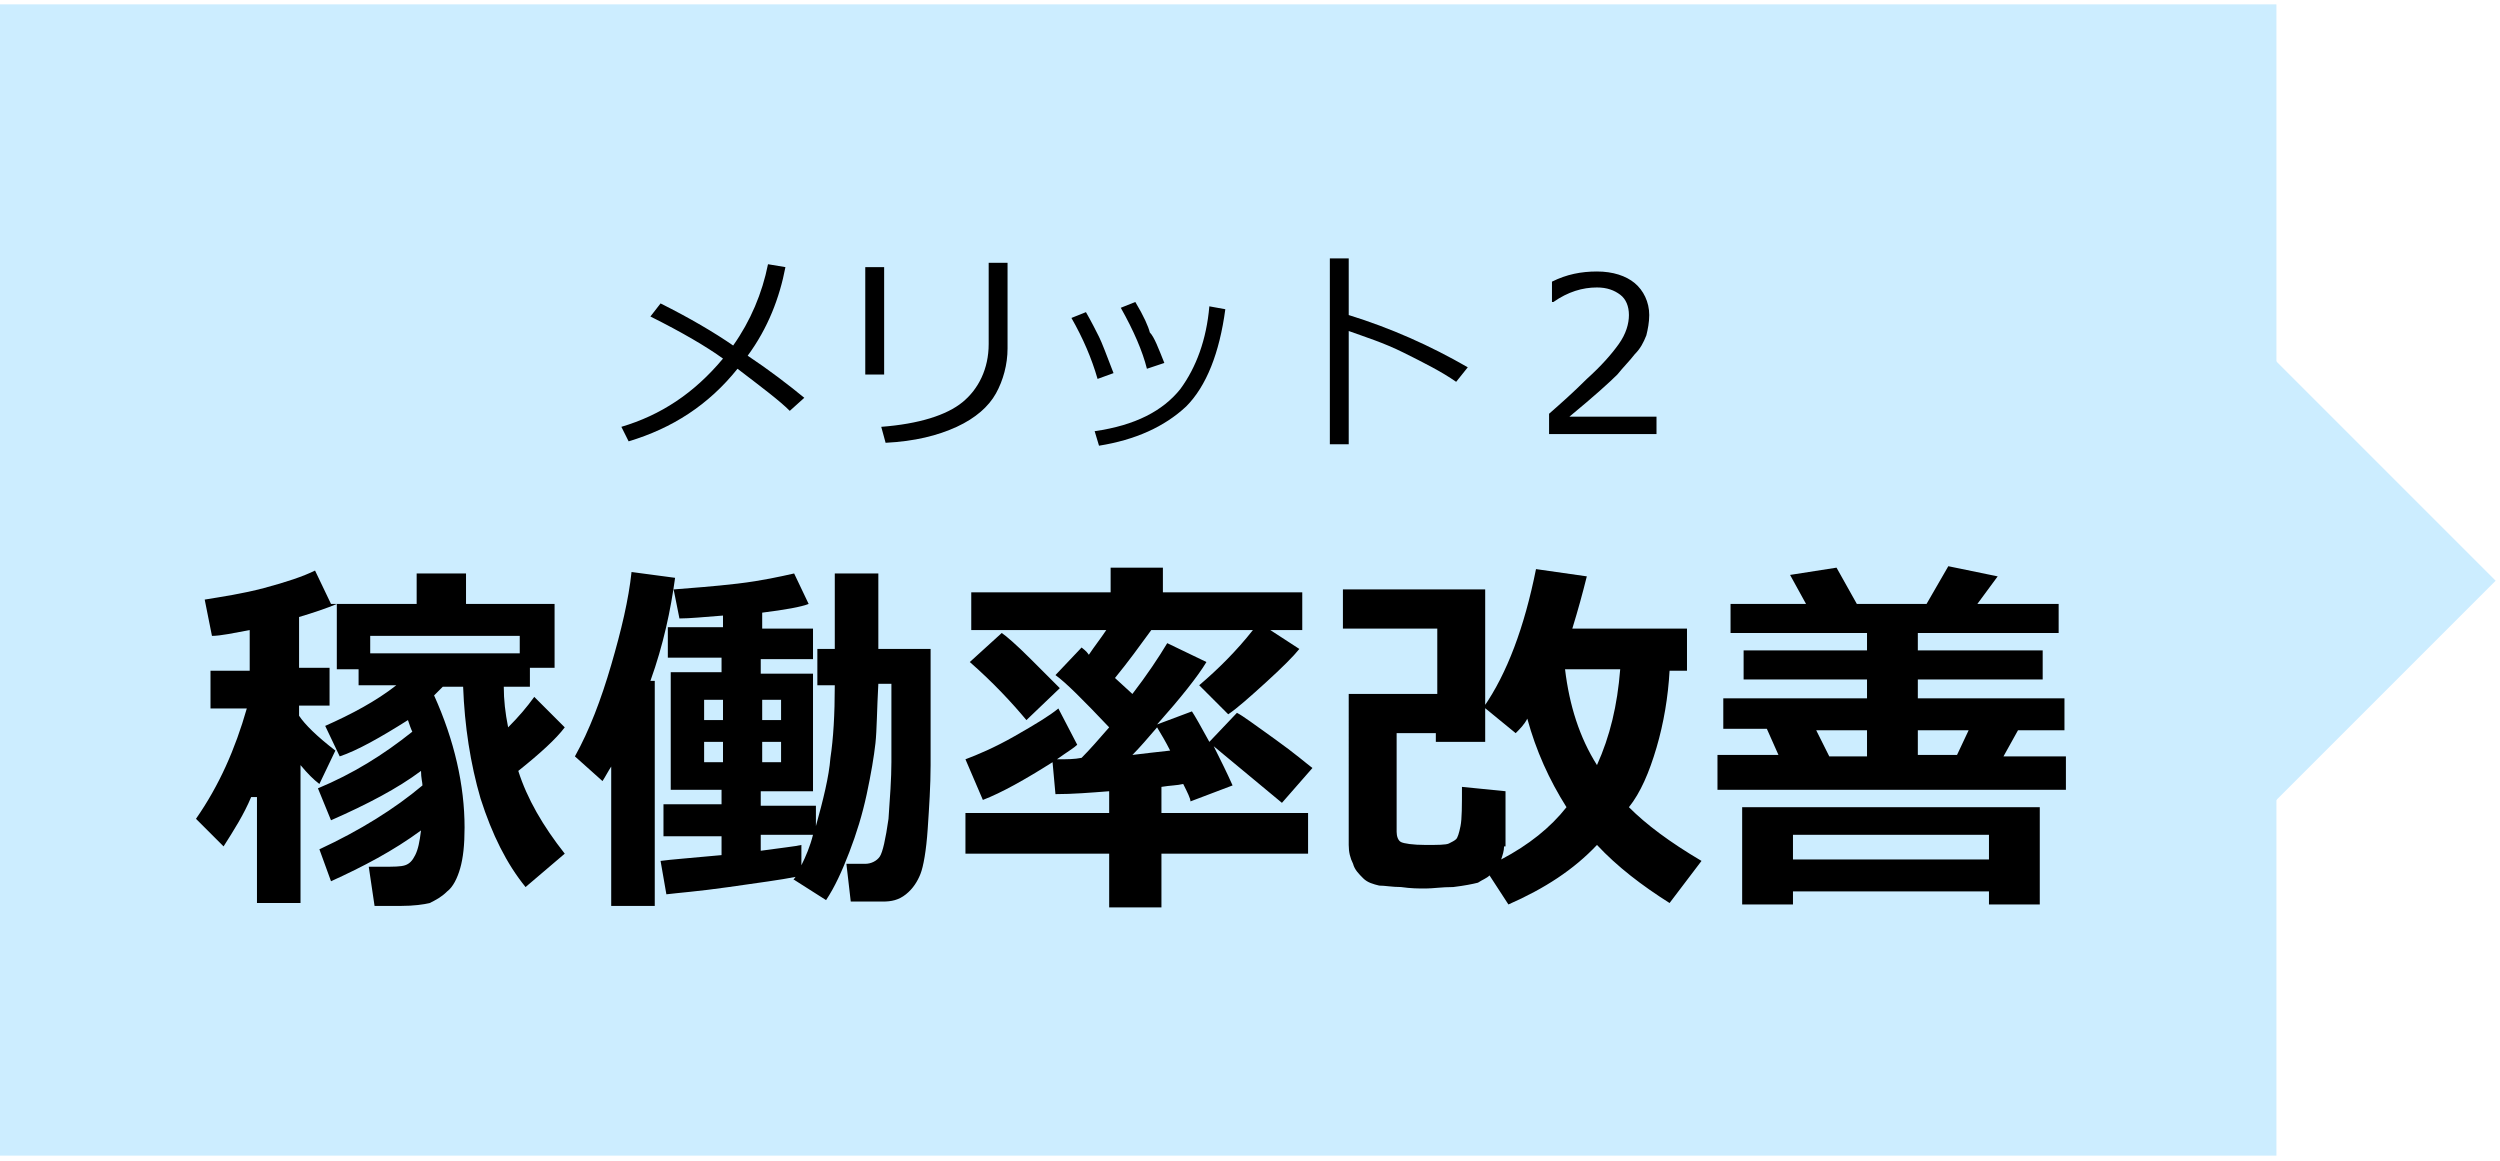 <?xml version="1.0" encoding="utf-8"?>
<!-- Generator: Adobe Illustrator 24.3.0, SVG Export Plug-In . SVG Version: 6.00 Build 0)  -->
<svg version="1.1" id="レイヤー_1" xmlns="http://www.w3.org/2000/svg" xmlns:xlink="http://www.w3.org/1999/xlink" x="0px"
	 y="0px" width="172.2px" height="80px" viewBox="0 0 172.2 80" style="enable-background:new 0 0 172.2 80;" xml:space="preserve">
<style type="text/css">
	.st0{clip-path:url(#SVGID_2_);}
	.st1{fill:#CCEDFF;}
</style>
<g>
	<g>
		<g>
			<defs>
				<rect id="SVGID_1_" y="0.2" width="171.9" height="79.6"/>
			</defs>
			<clipPath id="SVGID_2_">
				<use xlink:href="#SVGID_1_"  style="overflow:visible;"/>
			</clipPath>
			<g class="st0">
				<g>
					<g>
						<polygon class="st1" points="171.9,40 156.6,24.7 156.6,55.3 						"/>
						<rect y="0.3" class="st1" width="156.8" height="79.3"/>
					</g>
				</g>
				<g>
					<path d="M54.1,18.4c-0.4,2.1-1.2,4.2-2.6,6.1c1.5,1,2.8,2,3.9,2.9l-1,0.9c-0.7-0.7-1.9-1.6-3.6-2.9c-2,2.5-4.5,4.1-7.5,5
						l-0.5-1c2.7-0.8,5-2.3,7-4.7c-1.1-0.8-2.8-1.8-5-2.9l0.7-0.9c2,1,3.7,2,5,2.9c1.2-1.7,2-3.6,2.4-5.6L54.1,18.4z"/>
					<path d="M60.9,25.8h-1.3v-7.4h1.3V25.8z M69.4,24c0,1.1-0.3,2.2-0.8,3.1s-1.4,1.7-2.7,2.3c-1.3,0.6-2.9,1-4.9,1.1l-0.3-1.1
						c2.6-0.2,4.5-0.8,5.6-1.7s1.8-2.3,1.8-4v-5.6h1.3C69.4,18.1,69.4,24,69.4,24z"/>
					<path d="M76.7,25.7l-1.1,0.4c-0.4-1.4-1-2.8-1.8-4.2l1-0.4c0.4,0.7,0.7,1.3,0.9,1.7S76.2,24.4,76.7,25.7z M84.4,21.3
						c-0.4,3-1.3,5.3-2.7,6.7c-1.5,1.4-3.5,2.3-6,2.7l-0.3-1c2.8-0.4,4.7-1.4,5.9-2.9c1.1-1.5,1.8-3.4,2-5.7L84.4,21.3z M80.2,25
						L79,25.4c-0.3-1.2-0.9-2.6-1.8-4.2l1-0.4c0.6,1,0.9,1.7,1,2.1C79.5,23.2,79.8,24,80.2,25z"/>
					<path d="M101.1,25.3l-0.8,1c-1-0.7-2.2-1.3-3.6-2s-2.7-1.1-3.8-1.5v7.8h-1.3V17.8h1.3v3.9C95.8,22.6,98.5,23.8,101.1,25.3z"/>
					<path d="M114.1,29.9h-7.4v-1.4c0.8-0.7,1.7-1.5,2.6-2.4c1-0.9,1.7-1.7,2.2-2.4s0.7-1.4,0.7-2s-0.2-1.1-0.6-1.4
						s-0.9-0.5-1.6-0.5c-1,0-2,0.3-3,1h-0.1v-1.4c1-0.5,2-0.7,3.1-0.7s2,0.3,2.6,0.8s1,1.3,1,2.2c0,0.5-0.1,1-0.2,1.4
						c-0.2,0.5-0.4,0.9-0.8,1.3c-0.3,0.4-0.8,0.9-1.2,1.4c-0.5,0.5-1.6,1.5-3.3,2.9h6C114.1,28.7,114.1,29.9,114.1,29.9z"/>
					<path d="M17.3,54.9c-0.5,1.2-1.2,2.3-1.9,3.4l-1.9-1.9c1.6-2.3,2.7-4.8,3.5-7.6h-2.5v-2.6h2.7v-2.8c-1.1,0.2-2,0.4-2.6,0.4
						l-0.5-2.5c1.2-0.2,2.6-0.4,4.1-0.8c1.5-0.4,2.7-0.8,3.5-1.2l1.1,2.3h5.9v-2.1h3.4v2.1h6.1V46h-1.7v1.3h-1.8
						c0,0.9,0.1,1.8,0.3,2.8c0.7-0.7,1.3-1.4,1.8-2.1l2.1,2.1c-0.6,0.8-1.7,1.8-3.2,3c0.6,1.9,1.7,3.8,3.2,5.7l-2.7,2.3
						c-1.3-1.6-2.3-3.6-3.1-6.1c-0.7-2.4-1.1-5-1.2-7.7h-1.4c-0.2,0.2-0.4,0.4-0.6,0.6C31.3,51,32,54.1,32,57c0,1.2-0.1,2.1-0.3,2.8
						c-0.2,0.7-0.5,1.3-0.9,1.6c-0.4,0.4-0.8,0.6-1.2,0.8c-0.4,0.1-1.1,0.2-2,0.2c-0.5,0-1.1,0-1.8,0l-0.4-2.7c0.4,0,0.7,0,1,0
						c0.7,0,1.2,0,1.5-0.1s0.5-0.3,0.7-0.7s0.3-0.9,0.4-1.7c-1.9,1.4-4,2.5-6.2,3.5L22,58.5c2.8-1.3,5.2-2.8,7.1-4.4
						c0-0.2-0.1-0.5-0.1-1c-1.6,1.2-3.7,2.3-6.2,3.4l-0.9-2.2c2.4-1,4.5-2.3,6.5-3.9c-0.1-0.2-0.2-0.5-0.3-0.8
						c-1.9,1.2-3.5,2.1-4.7,2.5l-1-2.1c1.8-0.8,3.5-1.7,4.9-2.8h-2.6v-1.1h-1.5v-4.5c-0.7,0.3-1.6,0.6-2.6,0.9V46h2.1v2.6h-2.1v0.7
						c0.4,0.6,1.2,1.4,2.5,2.4L22,54c-0.4-0.3-0.8-0.7-1.3-1.3v9.5h-3v-7.3H17.3z M25.5,45h10.3v-1.2H25.5V45z"/>
					<path d="M45.1,62.4h-3v-9.6c-0.2,0.3-0.4,0.7-0.6,1l-1.9-1.7c1-1.8,1.8-3.9,2.5-6.3c0.7-2.4,1.2-4.5,1.4-6.4l3,0.4
						c-0.3,2.2-0.8,4.6-1.7,7.1h0.3V62.4z M54.8,60.4c-1,0.2-2.5,0.4-4.6,0.7s-3.5,0.4-4.3,0.5l-0.4-2.3c0.7-0.1,2.1-0.2,4.2-0.4
						v-1.3h-4v-2.2h4v-1h-3.5v-8.1h3.5v-1H46v-2.1h3.8v-0.8c-1.3,0.1-2.3,0.2-3,0.2l-0.4-2c1.2-0.1,2.7-0.2,4.4-0.4s3-0.5,3.9-0.7
						l1,2.1c-0.5,0.2-1.6,0.4-3.2,0.6v1.1H56v2.1h-3.6v1H56v8.1h-3.6v1h3.8v1.4c0.5-1.8,0.9-3.4,1-4.7c0.2-1.3,0.3-3,0.3-5h-1.2
						v-2.5h1.2v-5.2h3v5.2h3.6v8c0,1.4-0.1,2.9-0.2,4.4c-0.1,1.5-0.3,2.6-0.5,3.1s-0.5,1-1,1.4s-1,0.5-1.6,0.5h-2.2l-0.3-2.6h1.3
						c0.4,0,0.8-0.2,1-0.5s0.4-1.2,0.6-2.6c0.1-1.4,0.2-2.8,0.2-3.9v-5.4h-0.9c-0.1,1.8-0.1,3.2-0.2,4.1c-0.1,0.9-0.3,2.1-0.6,3.5
						s-0.7,2.7-1.2,4s-1,2.4-1.6,3.3l-2.2-1.4C54.6,60.7,54.7,60.5,54.8,60.4z M49.8,48.2h-1.3v1.4h1.3V48.2z M49.8,51.1h-1.3v1.4
						h1.3V51.1z M53.8,49.6v-1.4h-1.3v1.4H53.8z M53.8,52.5v-1.4h-1.3v1.4H53.8z M52.4,58.6c1.4-0.2,2.4-0.3,2.8-0.4v1.4
						c0.3-0.6,0.6-1.3,0.8-2.1h-3.6V58.6z"/>
					<path d="M74.2,51.3c-0.2,0.2-0.7,0.5-1.4,1c0.7,0,1.2,0,1.7-0.1c0.6-0.6,1.2-1.3,1.9-2.1c-1.8-1.9-3-3.1-3.7-3.6l1.8-1.9
						c0.1,0.1,0.3,0.2,0.5,0.5c0.4-0.6,0.8-1.1,1.2-1.7h-9.3v-2.6h9.6v-1.7h3.6v1.7h9.6v2.6h-2.2l2,1.3c-0.4,0.5-1.2,1.3-2.3,2.3
						c-1.1,1-2,1.8-2.6,2.2l-2-2c1.3-1.1,2.6-2.4,3.7-3.8h-7c-0.8,1.1-1.6,2.2-2.5,3.3l1.2,1.1c1-1.3,1.8-2.5,2.4-3.5l2.7,1.3
						c-0.6,1-1.8,2.5-3.4,4.3l2.4-0.9c0.2,0.3,0.6,1,1.2,2.1l1.9-2c0.4,0.2,1.2,0.8,2.6,1.8s2.2,1.7,2.6,2l-2.1,2.4l-4.7-3.9
						c0.5,1,0.9,1.8,1.3,2.7L82,55.2c0-0.2-0.2-0.6-0.5-1.2c-0.4,0.1-0.9,0.1-1.5,0.2V56h10.1v2.8H80v3.7h-3.6v-3.7h-9.9V56h9.9
						v-1.5c-1.3,0.1-2.5,0.2-3.7,0.2l-0.2-2.2c-1.9,1.2-3.5,2.1-4.8,2.6l-1.2-2.8c0.8-0.3,2-0.8,3.4-1.6s2.4-1.4,3-1.9L74.2,51.3z
						 M73,47.4l-2.3,2.2c-1-1.2-2.3-2.6-3.9-4l2.2-2c0.3,0.2,1,0.8,2,1.8C71.9,46.3,72.6,47,73,47.4z M78,52
						c0.8-0.1,1.7-0.2,2.6-0.3c-0.3-0.6-0.6-1.1-0.9-1.6C79.1,50.8,78.5,51.5,78,52z"/>
					<path d="M103.6,58.3c0,0.3-0.1,0.6-0.2,0.9c1.9-1,3.4-2.2,4.5-3.6c-1.2-1.9-2.1-3.9-2.7-6.1c-0.2,0.4-0.5,0.7-0.8,1l-2.2-1.8
						c1.6-2.3,2.8-5.5,3.6-9.5l3.5,0.5c-0.3,1.2-0.6,2.3-1,3.6h7.9v2.9H115c-0.1,1.8-0.4,3.6-0.9,5.3s-1.1,3.1-1.9,4.1
						c1.2,1.2,2.8,2.4,5,3.7l-2.2,2.9c-1.9-1.2-3.6-2.5-5-4c-1.6,1.7-3.6,3-6.1,4.1l-1.3-2c-0.2,0.2-0.5,0.3-0.8,0.5
						c-0.4,0.1-0.9,0.2-1.7,0.3c-0.8,0-1.4,0.1-1.9,0.1s-1,0-1.7-0.1c-0.6,0-1.1-0.1-1.5-0.1c-0.4-0.1-0.8-0.2-1.1-0.5
						c-0.3-0.3-0.6-0.6-0.7-1c-0.2-0.4-0.3-0.8-0.3-1.3V47.8H99v-4.5h-6.5v-2.7h9.8v10.5h-3.4v-0.6h-2.7v6.8c0,0.3,0.1,0.6,0.3,0.7
						c0.2,0.1,0.8,0.2,1.7,0.2c0.8,0,1.4,0,1.6-0.1s0.4-0.2,0.5-0.3s0.2-0.4,0.3-0.9c0.1-0.5,0.1-1.4,0.1-2.7l3,0.3v3.8H103.6z
						 M110,52.7c0.9-2,1.4-4.1,1.6-6.6h-3.8C108.1,48.6,108.8,50.8,110,52.7z"/>
					<path d="M142.2,50.3H139l-1,1.8h4.3v2.3h-24V52h4.2l-0.8-1.8h-3v-2.1h9.9v-1.3h-8.5v-2h8.5v-1.2h-9.4v-2h5.2l-1.1-2l3.2-0.5
						l1.4,2.5h4.8l1.5-2.6l3.4,0.7l-1.4,1.9h5.6v2h-9.7v1.2h8.6v2h-8.6v1.3h10.1V50.3z M137,61.4h-13.5v0.9H120v-6.7h20.5v6.7H137
						V61.4z M123.5,59.2H137v-1.7h-13.5V59.2z M128.5,50.3h-3.4l0.9,1.8h2.6v-1.8H128.5z M135.6,50.3h-3.5V52h2.7L135.6,50.3z"/>
				</g>
			</g>
		</g>
	</g>
</g>
</svg>
